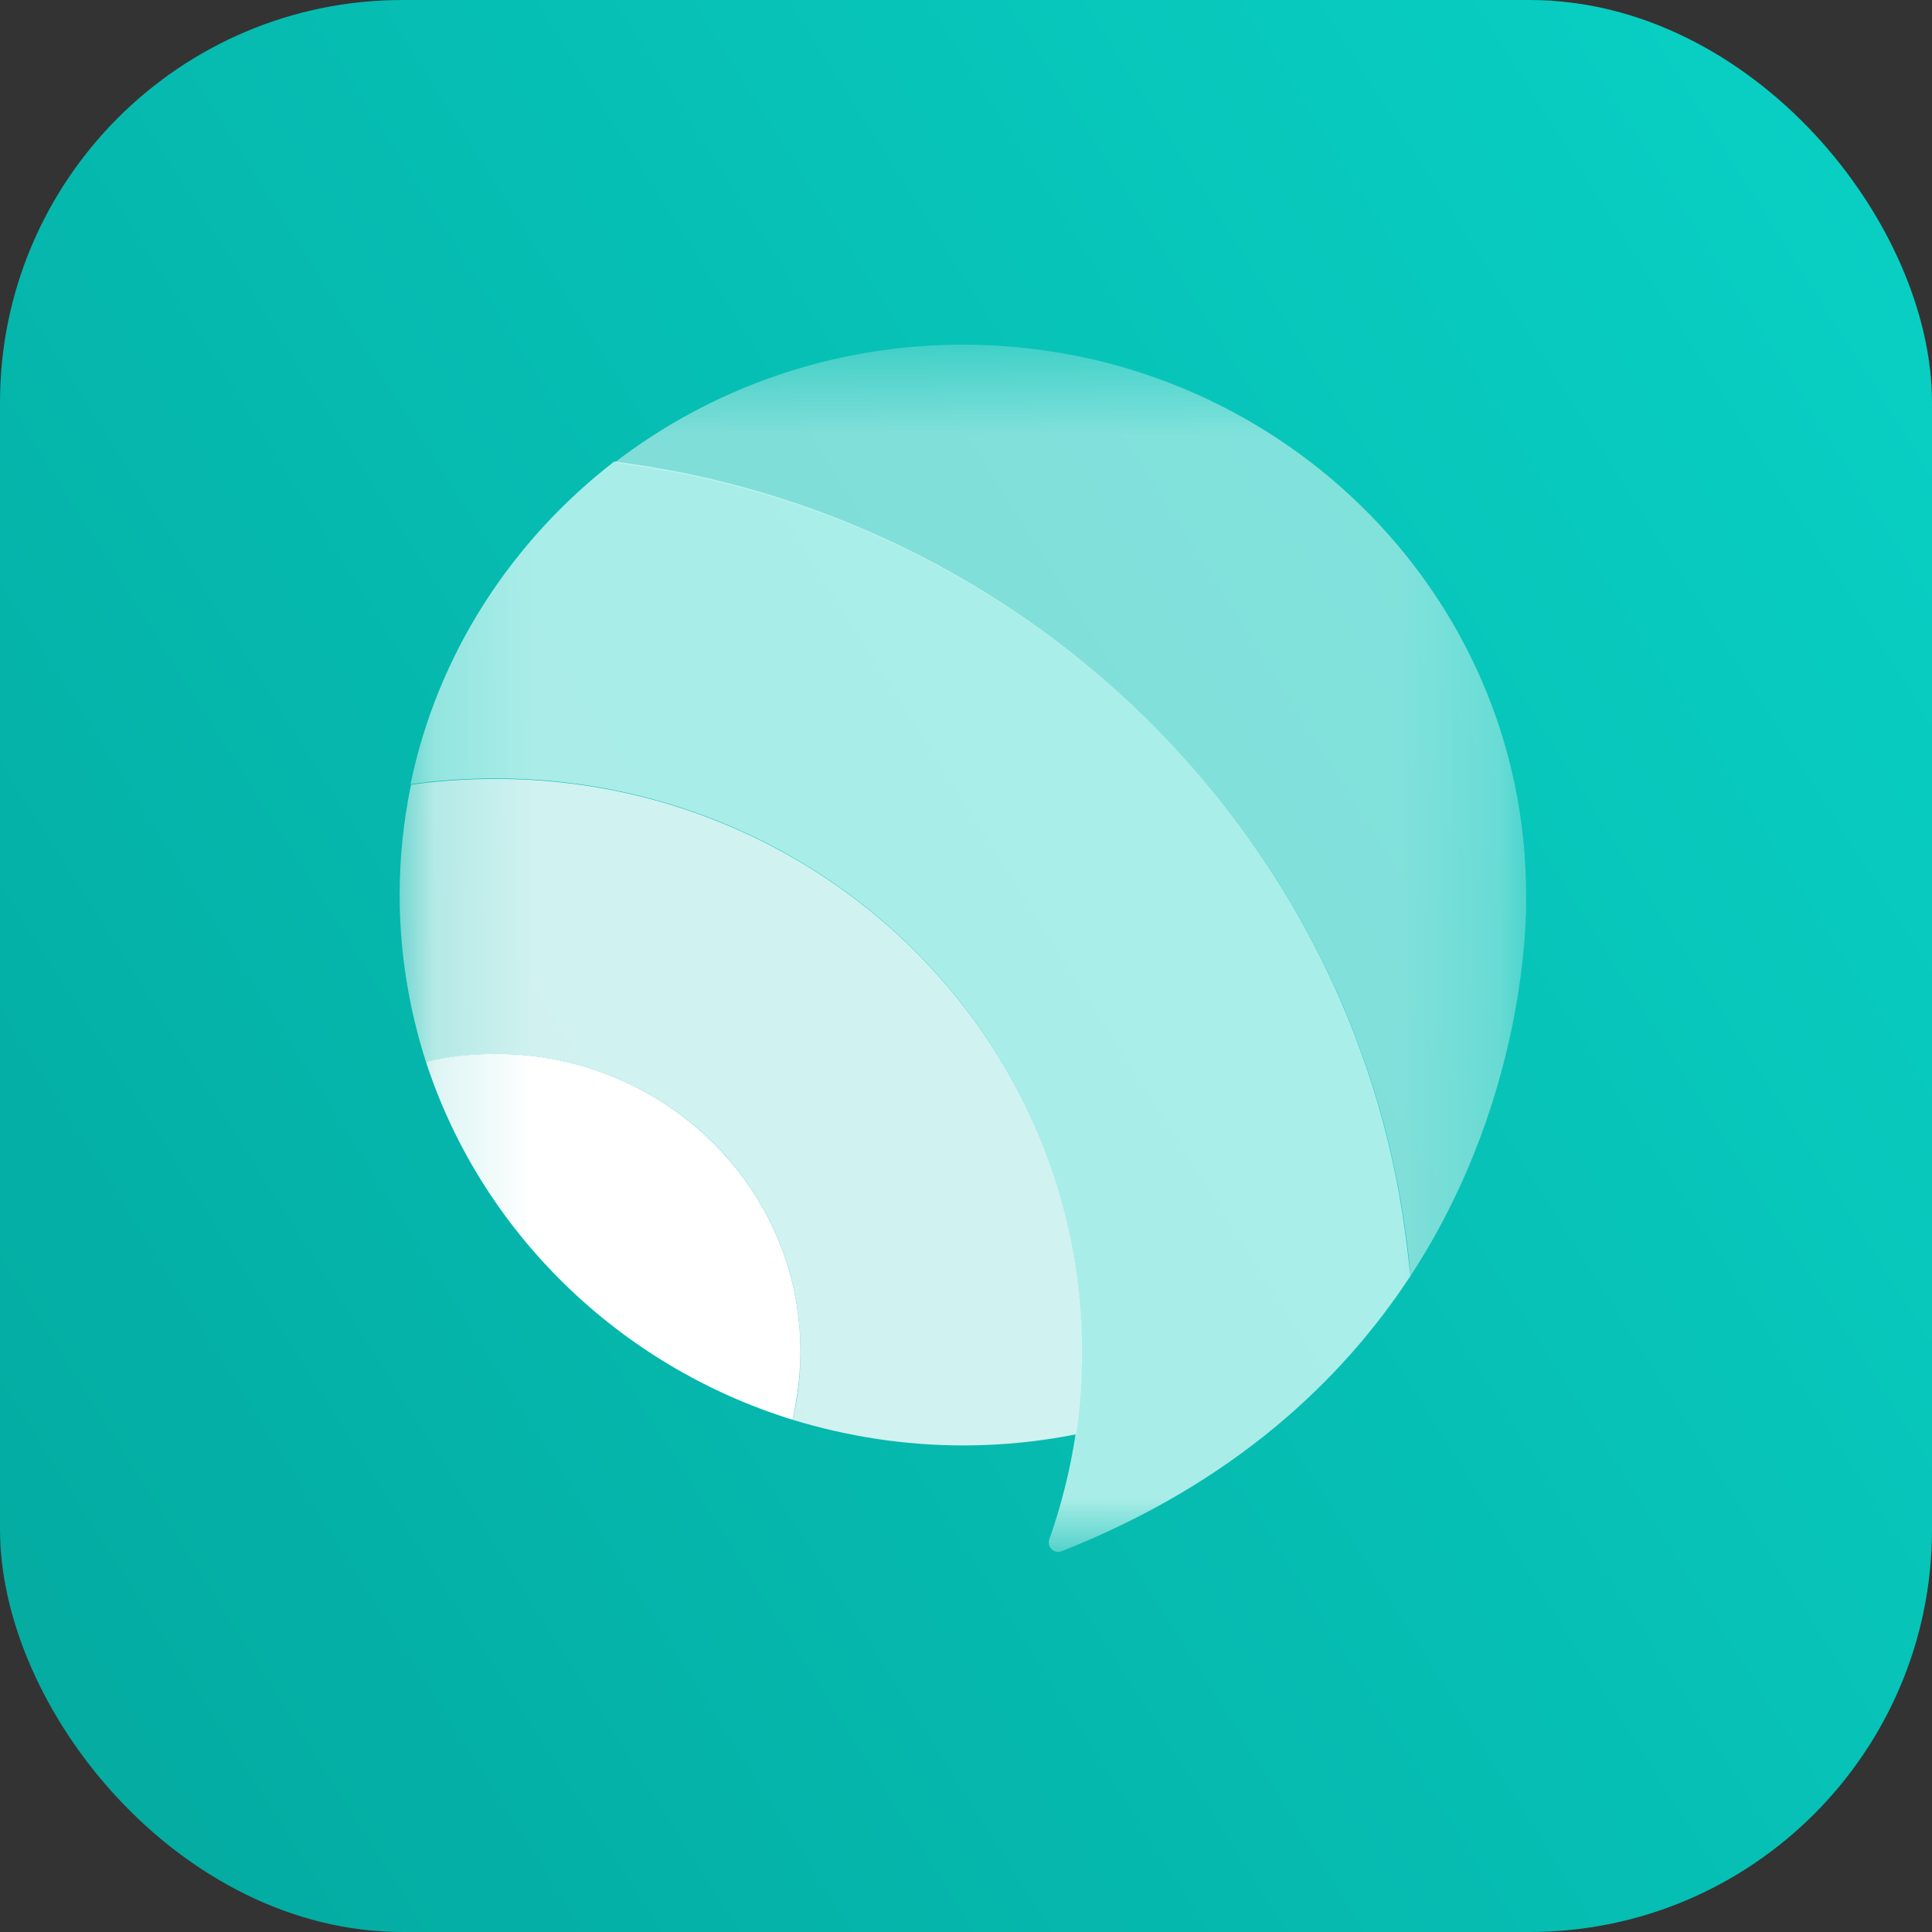 <svg width="20" height="20" viewBox="0 0 20 20" fill="none" xmlns="http://www.w3.org/2000/svg">
<rect x="0" y="0" width="20" height="20" fill="#333333" stroke="none"/>
<rect width="20" height="20" rx="4.167" fill="url(#paint0_linear_13378_83485)"/>
<mask id="mask0_13378_83485" style="mask-type:luminance" maskUnits="userSpaceOnUse" x="4" y="3" width="12" height="14">
<path d="M15.803 3.568H4.137V16.068H15.803V3.568Z" fill="white"/>
</mask>
<g mask="url(#mask0_13378_83485)">
<path d="M14.6 13.21C14.59 13.065 14.574 12.924 14.554 12.784C14.004 8.62 10.625 5.326 6.363 4.788C7.355 4.025 8.61 3.568 9.967 3.568C13.186 3.568 15.798 6.119 15.798 9.263C15.798 9.263 15.875 11.262 14.6 13.21Z" fill="white" fill-opacity="0.49"/>
<path d="M11.201 13.989C11.201 14.28 11.181 14.567 11.14 14.848C10.764 14.923 10.374 14.963 9.973 14.963C9.356 14.963 8.764 14.868 8.204 14.697C8.26 14.471 8.286 14.235 8.286 13.989C8.286 12.287 6.877 10.911 5.134 10.911C4.887 10.911 4.641 10.941 4.409 10.991C4.234 10.444 4.137 9.866 4.137 9.263C4.137 8.872 4.178 8.49 4.255 8.123C4.543 8.083 4.836 8.063 5.134 8.063C8.482 8.063 11.201 10.715 11.201 13.989Z" fill="white" fill-opacity="0.81"/>
<path d="M8.286 13.989C8.286 14.23 8.255 14.471 8.204 14.697C6.404 14.14 4.98 12.748 4.409 10.991C4.641 10.935 4.882 10.91 5.134 10.91C6.872 10.91 8.286 12.286 8.286 13.989Z" fill="white"/>
<path d="M14.6 13.21C13.891 14.29 12.77 15.355 10.991 16.058C10.914 16.088 10.837 16.018 10.862 15.937C10.986 15.586 11.078 15.219 11.135 14.843C11.176 14.561 11.197 14.275 11.197 13.984C11.197 10.709 8.482 8.058 5.129 8.058C4.831 8.058 4.538 8.078 4.25 8.118C4.528 6.772 5.294 5.602 6.358 4.778C10.621 5.316 13.999 8.615 14.549 12.778C14.569 12.924 14.585 13.07 14.6 13.21Z" fill="#DDFCFA" fill-opacity="0.76"/>
</g>
<defs>
<linearGradient id="paint0_linear_13378_83485" x1="-8.75" y1="26.667" x2="23.627" y2="6.217" gradientUnits="userSpaceOnUse">
<stop stop-color="#019990"/>
<stop offset="1" stop-color="#09D1C5"/>
</linearGradient>
</defs>
</svg>
